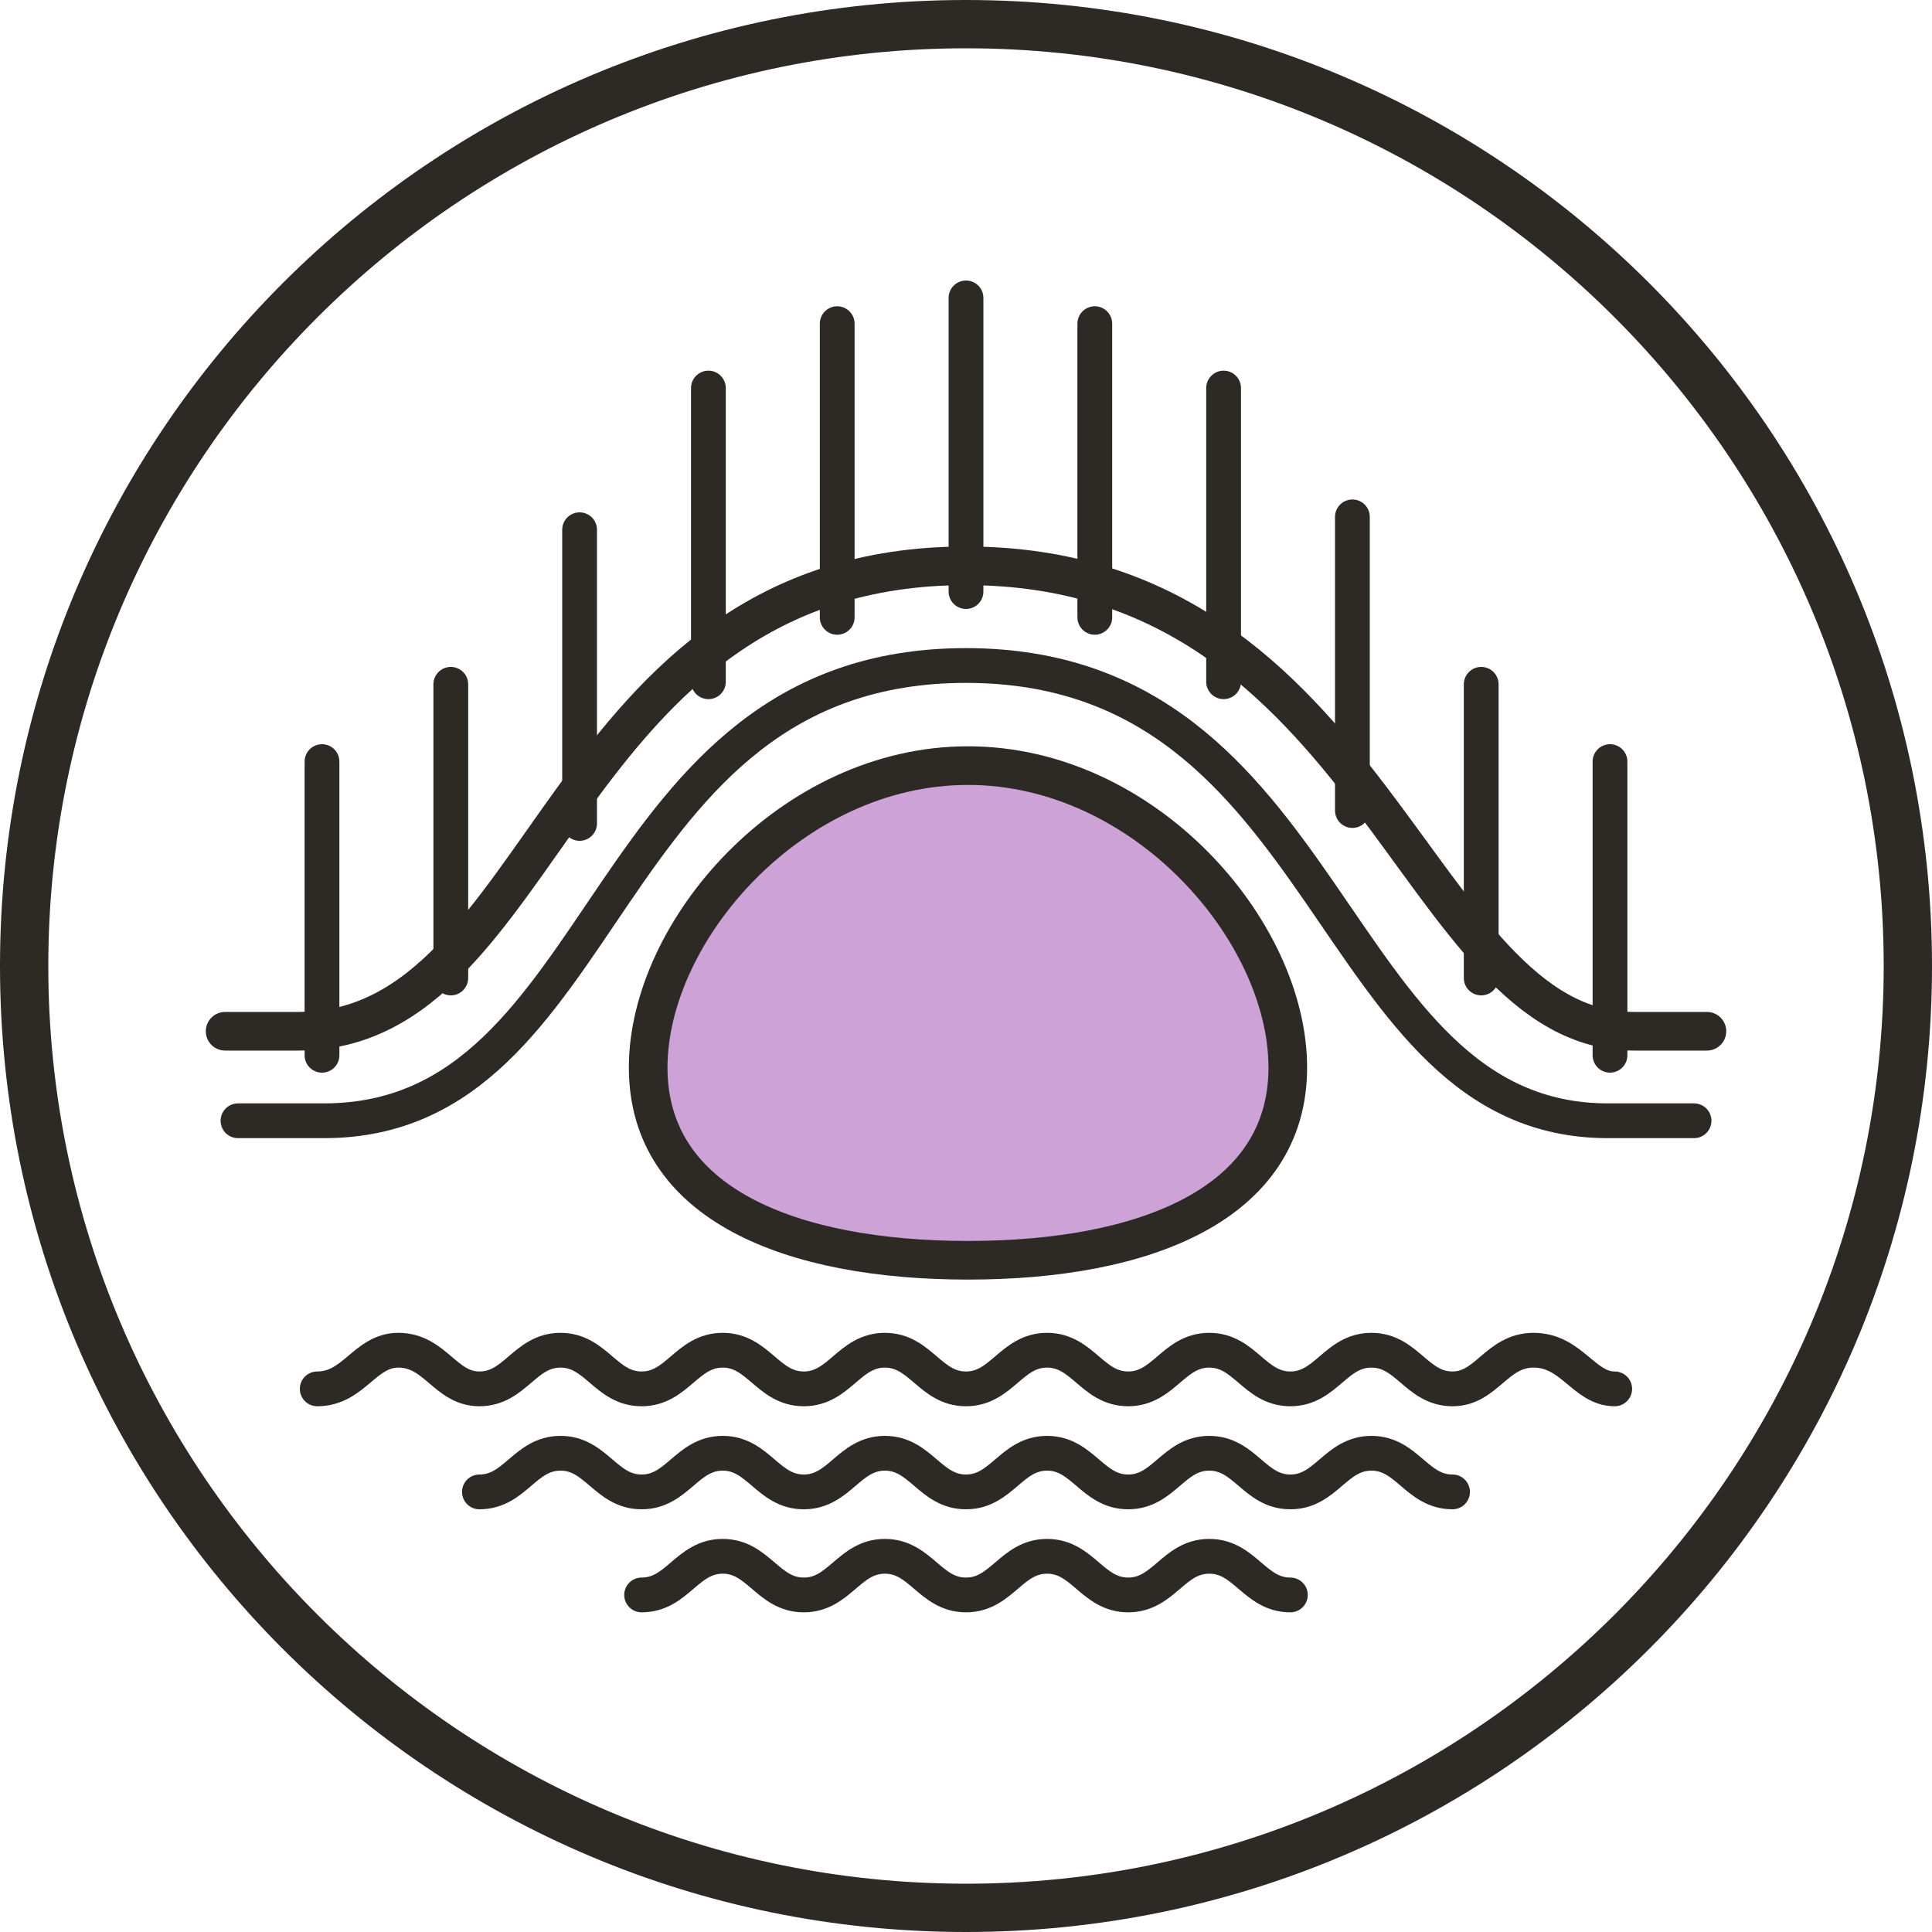 <svg viewBox="0 0 150 150" height="150" width="150" xmlns="http://www.w3.org/2000/svg" data-sanitized-data-name="Layer_2" data-name="Layer_2" id="b">
  <g data-sanitized-data-name="lav_issue_icons" data-name="lav_issue_icons" id="c">
    <g>
      <path fill="#2d2a26" d="M75,3.75c39.288,0,71.25,31.963,71.25,71.25s-31.962,71.25-71.25,71.25S3.75,114.287,3.75,75,35.712,3.75,75,3.75M75,0C33.579,0,0,33.579,0,75s33.579,75,75,75,75-33.579,75-75S116.421,0,75,0h0Z"></path>
      <path stroke-width="3" stroke-linejoin="round" stroke-linecap="round" stroke="#2d2a26" fill="none" d="M17.478,80.066h5.687c19.509,0,20.093-36.136,51.836-36.136s34.847,36.136,51.836,36.136h5.687"></path>
      <path stroke-width="2.7" stroke-linejoin="round" stroke-linecap="round" stroke="#2d2a26" fill="none" d="M18.478,87.016h6.687c22.608,0,20.975-35.346,49.836-35.346s27.863,35.346,49.836,35.346h6.687"></path>
      <path stroke-width="3" stroke-linejoin="round" stroke-linecap="round" stroke="#2d2a26" fill="#cca2d7" d="M99.984,82.884c0-10.605-11.117-23.442-24.83-23.442s-24.83,12.837-24.83,23.442,11.117,14.963,24.83,14.963,24.83-4.357,24.83-14.963Z"></path>
      <line stroke-width="2.7" stroke-linejoin="round" stroke-linecap="round" stroke="#2d2a26" fill="none" y2="23.129" x2="75" y1="45.93" x1="75"></line>
      <line stroke-width="2.7" stroke-linejoin="round" stroke-linecap="round" stroke="#2d2a26" fill="none" y2="25.129" x2="85" y1="47.93" x1="85"></line>
      <line stroke-width="2.7" stroke-linejoin="round" stroke-linecap="round" stroke="#2d2a26" fill="none" y2="30.129" x2="95" y1="52.93" x1="95"></line>
      <line stroke-width="2.7" stroke-linejoin="round" stroke-linecap="round" stroke="#2d2a26" fill="none" y2="40.129" x2="105" y1="62.93" x1="105"></line>
      <line stroke-width="2.7" stroke-linejoin="round" stroke-linecap="round" stroke="#2d2a26" fill="none" y2="53.129" x2="115" y1="75.93" x1="115"></line>
      <line stroke-width="2.7" stroke-linejoin="round" stroke-linecap="round" stroke="#2d2a26" fill="none" y2="59.129" x2="125" y1="81.93" x1="125"></line>
      <line stroke-width="2.7" stroke-linejoin="round" stroke-linecap="round" stroke="#2d2a26" fill="none" y2="25.129" x2="65" y1="47.93" x1="65"></line>
      <line stroke-width="2.7" stroke-linejoin="round" stroke-linecap="round" stroke="#2d2a26" fill="none" y2="30.129" x2="55" y1="52.93" x1="55"></line>
      <line stroke-width="2.7" stroke-linejoin="round" stroke-linecap="round" stroke="#2d2a26" fill="none" y2="41.129" x2="45" y1="63.93" x1="45"></line>
      <line stroke-width="2.7" stroke-linejoin="round" stroke-linecap="round" stroke="#2d2a26" fill="none" y2="53.129" x2="35" y1="75.93" x1="35"></line>
      <line stroke-width="2.7" stroke-linejoin="round" stroke-linecap="round" stroke="#2d2a26" fill="none" y2="59.129" x2="25" y1="81.93" x1="25"></line>
      <path stroke-width="2.7" stroke-linejoin="round" stroke-linecap="round" stroke="#2d2a26" fill="none" d="M24.629,107.831c2.858,0,3.689-3,6.296-3,2.881,0,3.637,3,6.296,3,2.783,0,3.515-3,6.296-3s3.515,3,6.296,3c2.783,0,3.515-3,6.296-3,2.781,0,3.513,3,6.296,3s3.513-3,6.296-3,3.513,3,6.296,3,3.515-3,6.296-3,3.515,3,6.296,3,3.515-3,6.296-3c2.783,0,3.515,3,6.296,3,2.781,0,3.513-3,6.296-3s3.513,3,6.296,3c2.659,0,3.415-3,6.296-3,2.966,0,3.908,3,6.296,3"></path>
      <path stroke-width="2.7" stroke-linejoin="round" stroke-linecap="round" stroke="#2d2a26" fill="none" d="M37.222,115.831c2.783,0,3.515-3,6.296-3s3.515,3,6.296,3c2.783,0,3.515-3,6.296-3,2.781,0,3.513,3,6.296,3s3.513-3,6.296-3,3.513,3,6.296,3,3.515-3,6.296-3,3.515,3,6.296,3,3.515-3,6.296-3c2.783,0,3.515,3,6.296,3,2.781,0,3.513-3,6.296-3s3.513,3,6.296,3"></path>
      <path stroke-width="2.7" stroke-linejoin="round" stroke-linecap="round" stroke="#2d2a26" fill="none" d="M49.815,123.831c2.783,0,3.515-3,6.296-3,2.781,0,3.513,3,6.296,3s3.513-3,6.296-3,3.513,3,6.296,3,3.515-3,6.296-3,3.515,3,6.296,3,3.515-3,6.296-3c2.783,0,3.515,3,6.296,3"></path>
    </g>
  </g>
</svg>
